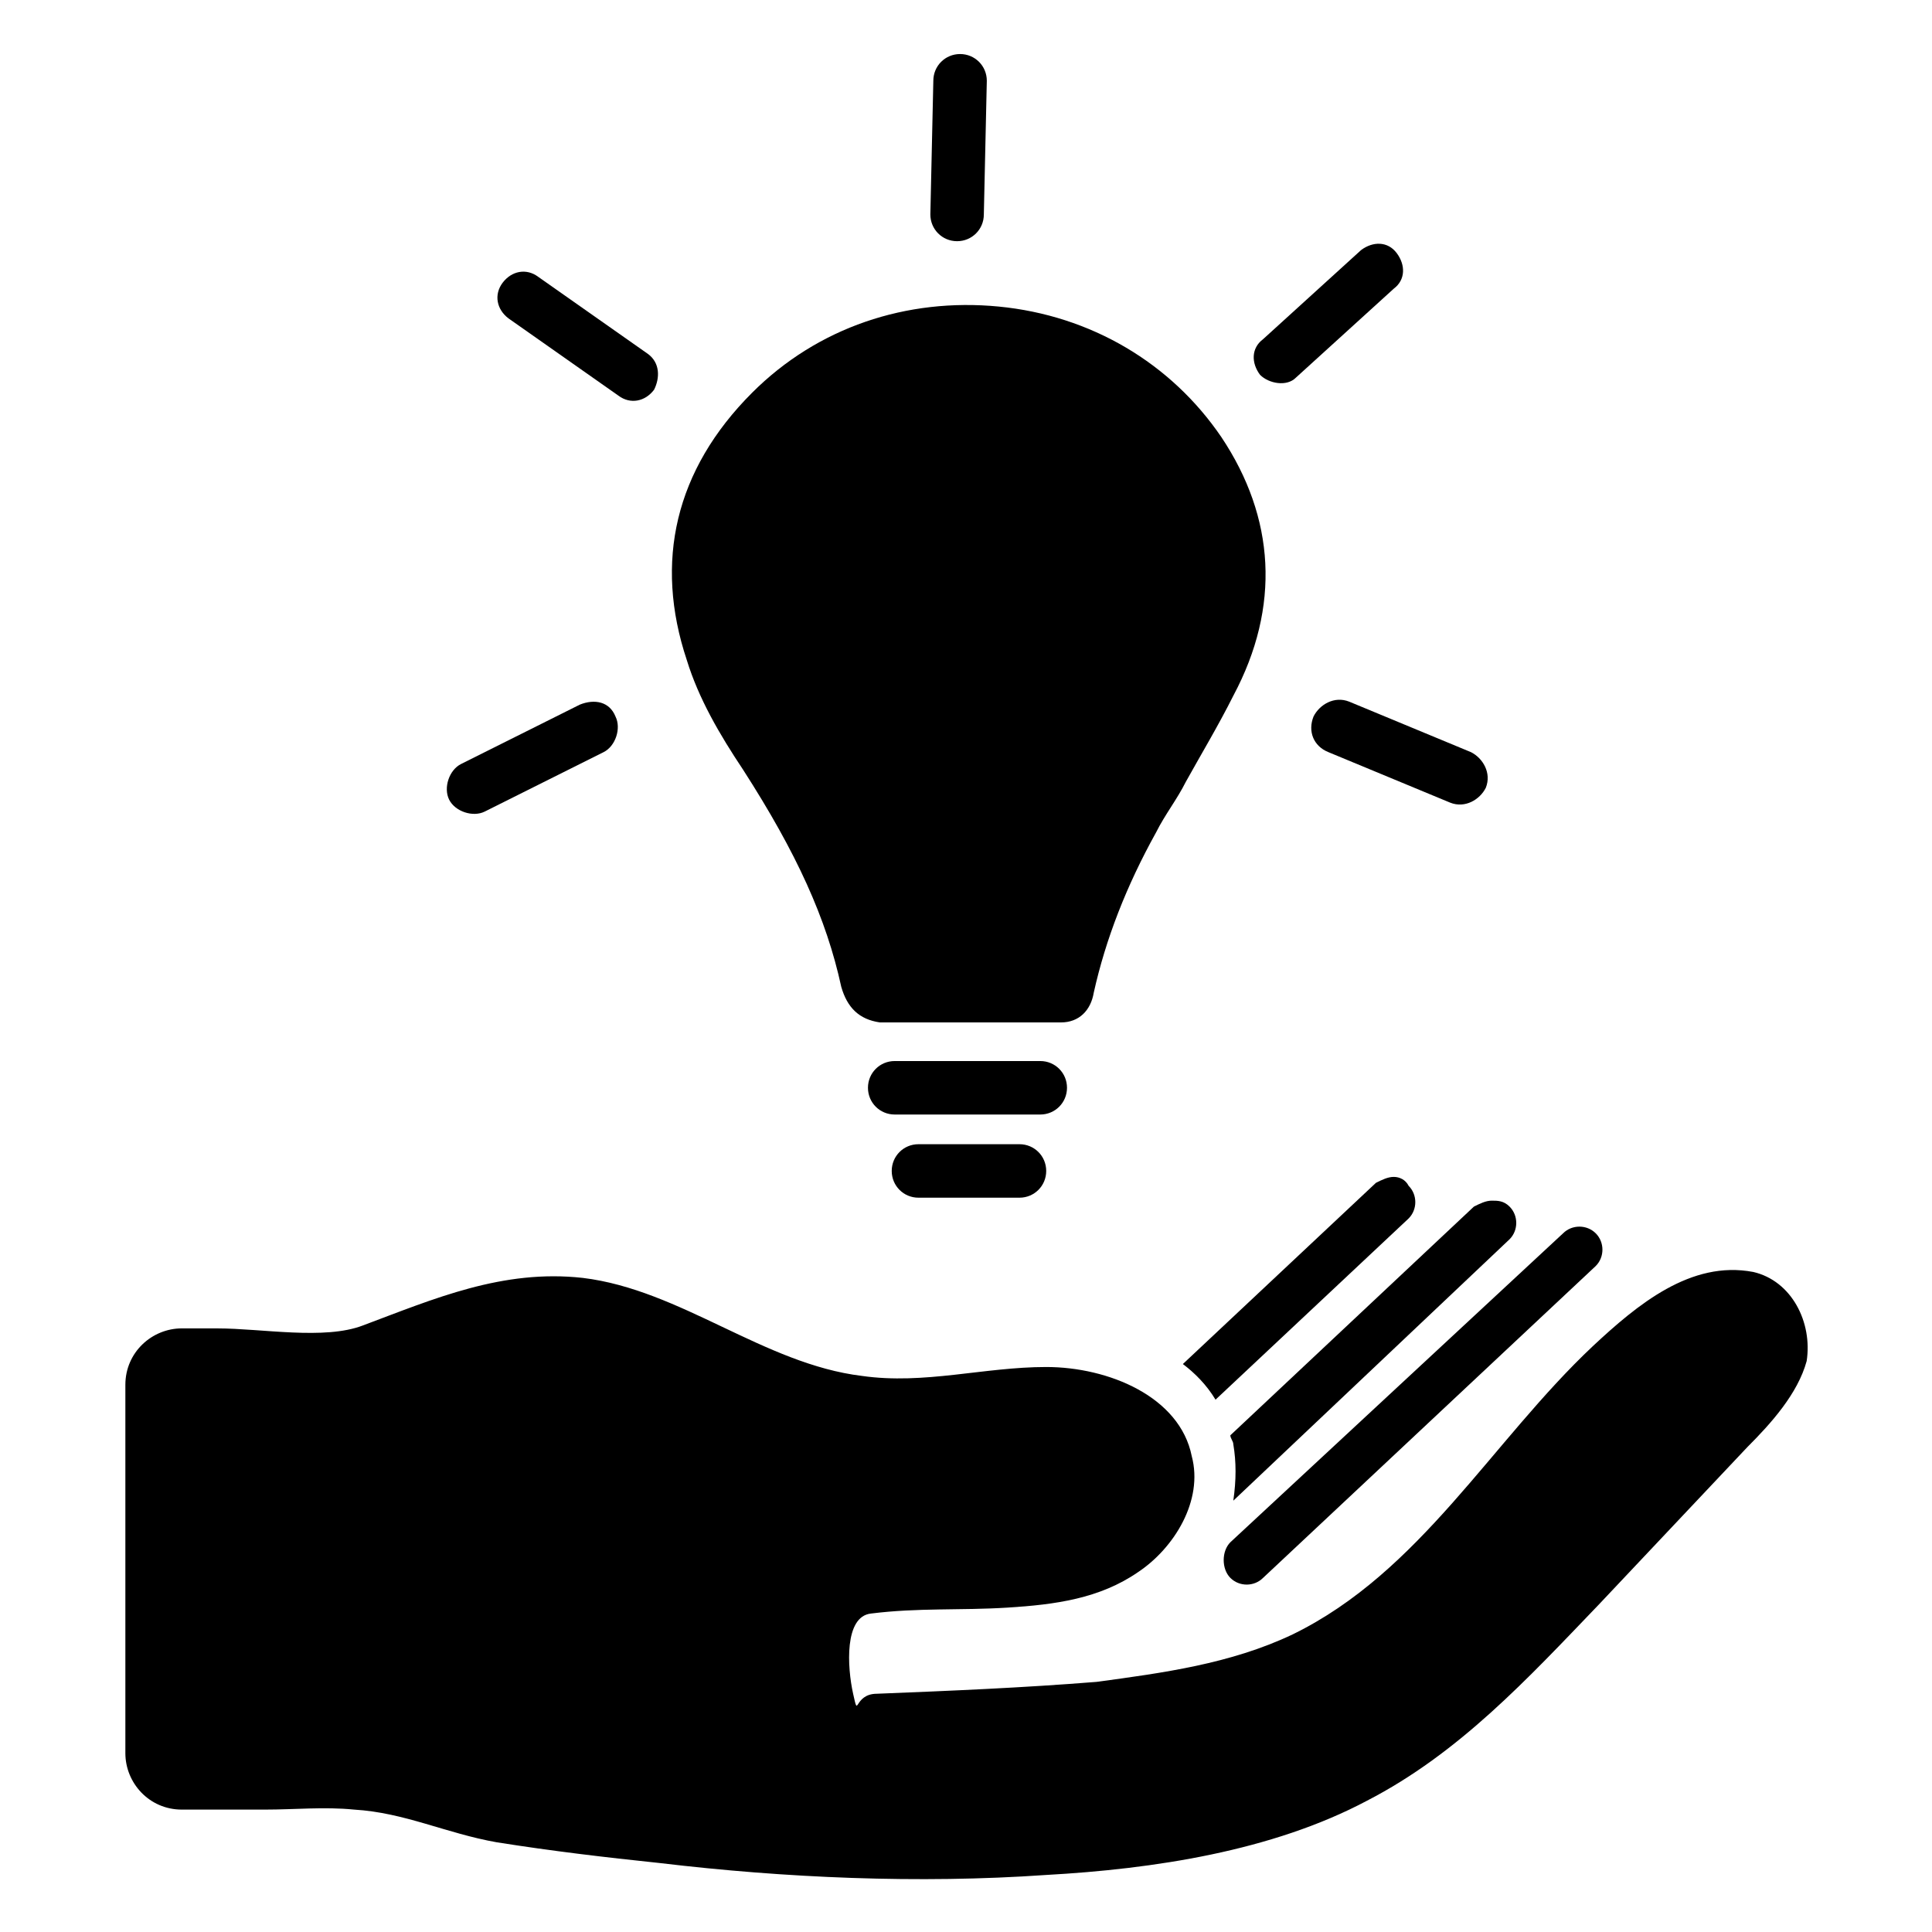 <?xml version="1.0" encoding="UTF-8"?>
<!-- The Best Svg Icon site in the world: iconSvg.co, Visit us! https://iconsvg.co -->
<svg fill="#000000" width="800px" height="800px" version="1.1" viewBox="144 144 512 512" xmlns="http://www.w3.org/2000/svg">
 <g>
  <path d="m513.36 455.89c-1.574 0-3.148 0.789-4.723 1.574l-51.168 48.02c3.148 2.363 6.297 5.512 8.66 9.445l51.168-48.02c2.363-2.363 2.363-6.297 0-8.66-0.789-1.574-2.363-2.359-3.938-2.359z"/>
  <path d="m470.06 562.16c2.363 2.363 6.297 2.363 8.66 0l88.168-82.656c2.363-2.363 2.363-6.297 0-8.66-2.363-2.363-6.297-2.363-8.66 0l-88.168 81.867c-2.359 2.363-2.359 7.086 0 9.449z"/>
  <path d="m544.05 472.42c2.363-2.363 2.363-6.297 0-8.66-1.574-1.574-3.148-1.574-4.723-1.574s-3.148 0.789-4.723 1.574l-64.551 60.613c0 0.789 0.789 1.574 0.789 2.363 0.789 4.723 0.789 9.445 0 14.957z"/>
  <path d="m608.61 481.08c-16.531-3.148-30.699 8.66-42.508 19.68-26.766 25.191-45.656 59.828-79.508 76.359-16.531 7.871-34.637 10.234-51.957 12.594-19.68 1.574-38.574 2.363-58.254 3.148-6.297 0-4.723 7.086-6.297 0-1.574-7.086-2.363-20.469 4.723-21.254 12.594-1.574 23.617-0.789 36.211-1.574 12.594-0.789 24.402-2.363 34.637-9.445 9.445-6.297 17.32-18.895 14.168-30.699-3.148-15.742-22.043-23.617-38.574-23.617s-32.273 4.723-48.805 2.363c-25.977-3.148-48.02-22.828-73.996-25.977-21.254-2.363-39.359 5.512-58.254 12.594-10.234 3.938-26.766 0.789-38.574 0.789l-9.441-0.004c-7.871 0-14.957 6.297-14.957 14.957v97.613c0 7.871 6.297 14.957 14.957 14.957h22.043c7.871 0 15.742-0.789 23.617 0 13.383 0.789 24.402 6.297 37.785 8.66 14.957 2.363 28.34 3.938 43.297 5.512 33.062 3.938 68.488 5.512 102.34 3.148 28.34-1.574 59.828-6.297 85.02-19.68 24.402-12.594 42.508-32.273 61.402-51.957 13.383-14.168 25.977-27.551 39.359-41.723 6.297-6.297 13.383-14.168 15.742-22.828 1.574-10.238-3.938-21.258-14.172-23.617z"/>
  <path d="m477.93 243.34c-2.363-3.148-2.363-7.086 0.789-9.445l25.977-23.617c3.148-2.363 7.086-2.363 9.445 0.789 2.363 3.148 2.363 7.086-0.789 9.445l-25.977 23.617c-2.359 2.359-7.082 1.574-9.445-0.789z"/>
  <path d="m397.64 207.92c-3.938 0-7.086-3.148-7.086-7.086l0.789-35.426c0-3.938 3.148-7.086 7.086-7.086s7.086 3.148 7.086 7.086l-0.789 35.426c0 3.938-3.148 7.086-7.086 7.086z"/>
  <path d="m317.34 247.28c-2.363 3.148-6.297 3.938-9.445 1.574l-29.125-20.469c-3.148-2.363-3.938-6.297-1.574-9.445 2.363-3.148 6.297-3.938 9.445-1.574l29.125 20.469c3.148 2.359 3.148 6.297 1.574 9.445z"/>
  <path d="m307.11 333.88c1.574 3.148 0 7.871-3.148 9.445l-31.488 15.742c-3.148 1.574-7.871 0-9.445-3.148-1.574-3.148 0-7.871 3.148-9.445l31.488-15.742c3.934-1.578 7.871-0.789 9.445 3.148z"/>
  <path d="m492.1 333.88c1.574-3.148 5.512-5.512 9.445-3.938l32.273 13.383c3.148 1.574 5.512 5.512 3.938 9.445-1.574 3.148-5.512 5.512-9.445 3.938l-32.273-13.383c-3.938-1.574-5.512-5.512-3.938-9.445z"/>
  <path d="m470.85 328.36c-3.938 7.871-8.66 15.742-12.594 22.828-2.363 4.723-5.512 8.66-7.871 13.383-7.871 14.168-13.383 28.34-16.531 42.508-0.789 4.723-3.938 7.871-8.66 7.871h-48.02c-5.512-0.789-8.66-3.938-10.234-9.445-3.938-18.105-11.809-35.426-25.977-57.465-6.297-9.445-11.809-18.895-14.957-29.125-8.66-25.977-3.148-50.383 17.32-70.848 17.32-17.32 40.934-25.191 65.336-22.828 24.402 2.363 45.656 14.957 59.039 34.637 14.168 21.254 15.742 44.867 3.148 68.484z"/>
  <path d="m414.17 461.4h-26.766c-3.938 0-7.086-3.148-7.086-7.086s3.148-7.086 7.086-7.086h26.766c3.938 0 7.086 3.148 7.086 7.086s-3.148 7.086-7.086 7.086z"/>
  <path d="m419.68 439.36h-38.574c-3.938 0-7.086-3.148-7.086-7.086s3.148-7.086 7.086-7.086h38.574c3.938 0 7.086 3.148 7.086 7.086-0.004 3.938-3.152 7.086-7.086 7.086z"/>
 </g>
</svg>